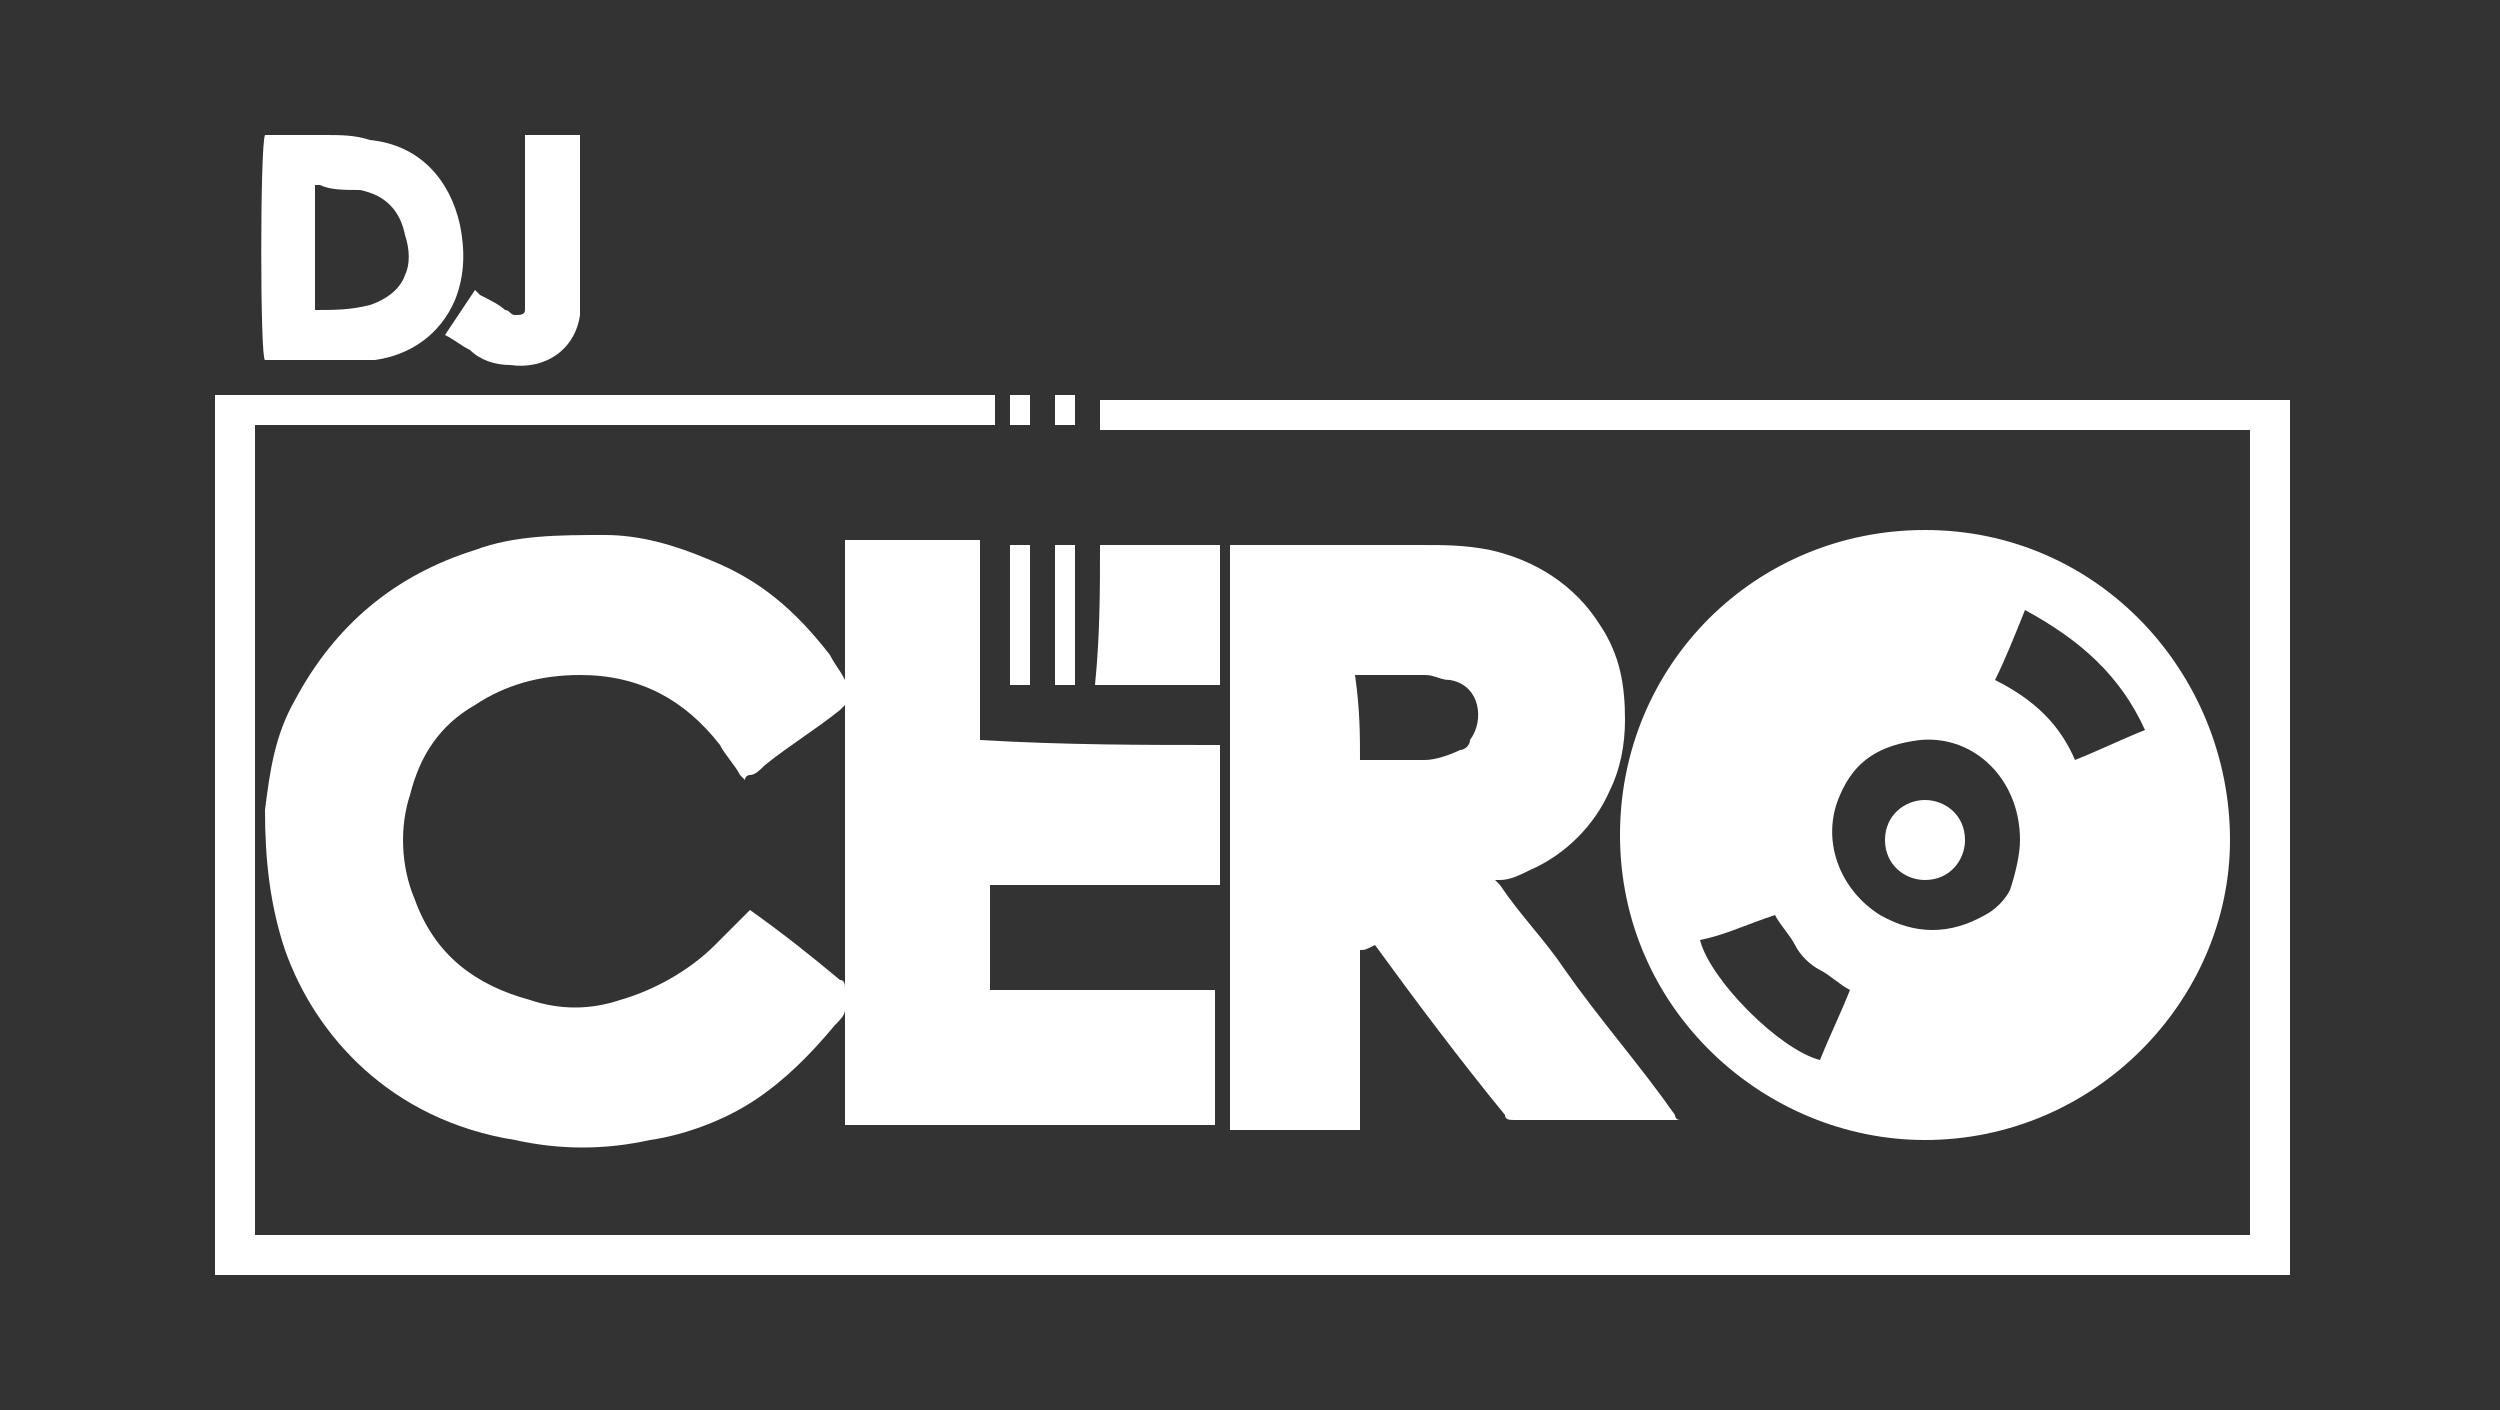 <svg xmlns="http://www.w3.org/2000/svg" xmlns:xlink="http://www.w3.org/1999/xlink" id="Layer_1" x="0px" y="0px" viewBox="0 0 50 28.2" style="enable-background:new 0 0 50 28.2;" xml:space="preserve"><rect x="0" y="0" width="50" height="28.2" fill="#333333" stroke="none"/><style type="text/css">	.st0{fill:#FFFFFF;}</style><g>	<path class="st0" d="M38.5,10.6c3.5,0,6.1,2.9,6.1,6.2c0,3.2-2.7,6-6.1,6c-3.2,0-6.1-2.6-6.1-6.1C32.4,13.3,35.1,10.6,38.5,10.6z   M40.4,16.8c0-1.2-0.9-2.1-2-2c-0.8,0.1-1.3,0.4-1.6,1.1c-0.4,0.9,0,1.9,0.8,2.4c0.7,0.4,1.4,0.4,2.1,0c0.2-0.1,0.4-0.3,0.5-0.5  C40.3,17.5,40.4,17.1,40.4,16.8z M41.5,15.2c0.5-0.2,0.9-0.4,1.4-0.6c-0.5-1.1-1.3-1.8-2.4-2.4c-0.2,0.5-0.4,1-0.6,1.4  C40.7,14,41.2,14.5,41.5,15.2z M34,18.8c0.2,0.8,1.6,2.2,2.4,2.4c0.2-0.5,0.4-0.9,0.6-1.4c-0.2-0.1-0.4-0.3-0.6-0.4  c-0.2-0.1-0.4-0.3-0.5-0.5c-0.1-0.2-0.3-0.4-0.4-0.6C34.9,18.5,34.5,18.7,34,18.8z"></path>	<path class="st0" d="M45,24.7c0-5.4,0-10.8,0-16.1c0,0-0.1,0-0.1,0c0,0-0.1,0-0.1,0c-7.5,0-15.1,0-22.6,0c-0.1,0-0.1,0-0.2,0  c0-0.2,0-0.4,0-0.6c8,0,15.9,0,23.8,0c0,0,0,0,0,0c0,0,0,0,0,0c0,0,0,0,0,0.1c0,5.8,0,11.6,0,17.4c0,0,0,0,0,0c0,0,0,0,0,0  c0,0,0,0,0,0c0,0,0,0,0,0c-13.8,0-27.6,0-41.5,0c0,0,0,0,0,0c0,0,0,0,0,0c0-5.8,0-11.7,0-17.6c5.2,0,10.4,0,15.6,0  c0,0.2,0,0.4,0,0.6c-4.9,0-9.9,0-14.8,0c0,5.4,0,10.8,0,16.2C18.3,24.7,31.7,24.7,45,24.7z"></path>	<path class="st0" d="M27.2,19c0,0.6,0,1.2,0,1.8c0,0.6,0,1.2,0,1.8c0,0,0,0,0,0c0,0,0,0,0,0c0,0,0,0,0,0c-0.8,0-1.7,0-2.5,0  c0,0,0,0-0.1,0c0-0.1,0-11.5,0-11.7c0,0,0.1,0,0.1,0c1.2,0,2.4,0,3.7,0c0.5,0,0.9,0,1.4,0.1c0.9,0.2,1.7,0.7,2.2,1.5  c0.4,0.6,0.5,1.2,0.5,1.9c0,0.5-0.1,1-0.3,1.4c-0.3,0.7-0.9,1.3-1.6,1.6c-0.2,0.1-0.4,0.2-0.6,0.2c0,0-0.1,0-0.1,0  c0,0,0.1,0.1,0.1,0.1c0.4,0.6,0.9,1.1,1.3,1.7c0.7,1,1.5,1.9,2.2,2.9c0,0,0,0.1,0.1,0.1c-0.1,0-0.1,0-0.2,0c-1,0-2.1,0-3.1,0  c-0.1,0-0.2,0-0.2-0.1c-0.9-1.1-1.8-2.3-2.6-3.4C27.3,19,27.3,19,27.2,19C27.3,19,27.2,19,27.2,19z M27.2,15.2  C27.3,15.2,27.3,15.2,27.2,15.2c0.5,0,0.9,0,1.3,0c0.2,0,0.5-0.1,0.7-0.2c0.1,0,0.2-0.1,0.2-0.2c0.3-0.4,0.2-1.1-0.4-1.2  c-0.2,0-0.3-0.1-0.5-0.1c-0.4,0-0.9,0-1.3,0c0,0-0.1,0-0.1,0C27.2,14.2,27.2,14.7,27.2,15.2z"></path>	<path class="st0" d="M15,18.2C15,18.2,15.1,18.2,15,18.2c0.7,0.5,1.2,0.9,1.8,1.4c0.1,0,0.1,0.1,0.1,0.2c0,0.1,0,0.2,0,0.4  c0,0.1-0.1,0.2-0.2,0.3c-0.5,0.6-1,1.1-1.6,1.5c-0.6,0.4-1.4,0.7-2.1,0.8c-0.9,0.2-1.8,0.2-2.7,0c-2.5-0.4-4-2.1-4.6-3.8  c-0.3-0.9-0.4-1.8-0.4-2.8c0.1-0.8,0.2-1.5,0.6-2.2c0.8-1.5,2-2.5,3.6-3c0.8-0.3,1.7-0.3,2.6-0.3c0.7,0,1.4,0.2,2.1,0.5  c1,0.4,1.7,1,2.4,1.9c0.1,0.2,0.2,0.3,0.3,0.5c0,0,0,0,0,0.1c0,0.1,0,0.3,0,0.4c0,0-0.1,0.1-0.1,0.1c-0.5,0.4-1,0.7-1.5,1.1  c-0.1,0.1-0.2,0.2-0.3,0.2c0,0-0.1,0-0.1,0.1c0,0-0.1-0.1-0.1-0.1c-0.1-0.2-0.3-0.4-0.4-0.6c-0.7-0.9-1.6-1.4-2.8-1.4  c-0.8,0-1.5,0.2-2.1,0.6c-0.7,0.4-1.1,1-1.3,1.8C8,16.5,8,17.3,8.3,18c0.4,1.1,1.2,1.7,2.3,2c0.6,0.2,1.2,0.2,1.8,0  c0.7-0.2,1.4-0.6,1.9-1.1c0.2-0.2,0.4-0.4,0.6-0.6C14.9,18.3,15,18.2,15,18.2z"></path>	<path class="st0" d="M24.4,14.9c0,0.9,0,1.8,0,2.8c-1.5,0-3.1,0-4.6,0c0,0.7,0,1.4,0,2.1c0.3,0,0.6,0,0.9,0c0.3,0,0.6,0,0.9,0  c0.3,0,0.6,0,0.9,0c0.3,0,0.6,0,0.9,0c0.3,0,0.6,0,0.9,0c0,0.1,0,2.6,0,2.7c-0.1,0-7.2,0-7.4,0c0-3.9,0-7.8,0-11.7  c0.1,0,2.6,0,2.7,0c0,1.3,0,2.7,0,4C21.3,14.9,22.9,14.9,24.4,14.9z"></path>	<path class="st0" d="M5.3,2.7c0,0,0.1,0,0.1,0c0.4,0,0.7,0,1.1,0c0.3,0,0.6,0,0.9,0.1C8.4,2.9,9,3.6,9.2,4.5C9.3,5,9.3,5.5,9.1,6  C8.8,6.7,8.2,7.1,7.5,7.2c-0.2,0-0.4,0-0.6,0c-0.5,0-1,0-1.5,0c0,0-0.1,0-0.1,0C5.2,7.2,5.2,2.9,5.3,2.7z M6.3,6.2  c0.4,0,0.7,0,1.1-0.1C7.7,6,8,5.8,8.1,5.5C8.2,5.3,8.2,5,8.1,4.7C8,4.2,7.7,3.9,7.2,3.8c-0.3,0-0.6,0-0.8-0.1c0,0,0,0-0.1,0  C6.3,3.9,6.3,6.1,6.3,6.2z"></path>	<path class="st0" d="M22,10.9c0.8,0,1.6,0,2.4,0c0,0.1,0,2.6,0,2.8c-0.8,0-1.6,0-2.5,0C22,12.7,22,11.8,22,10.9z"></path>	<path class="st0" d="M8.9,6.7c0.2-0.3,0.4-0.6,0.6-0.9c0,0,0.1,0.1,0.1,0.1C9.8,6,10,6.1,10.1,6.2c0.1,0,0.1,0.1,0.2,0.1  c0.1,0,0.2,0,0.2-0.1c0-0.1,0-0.1,0-0.2c0-0.1,0-0.3,0-0.4c0-0.9,0-1.8,0-2.7c0,0,0-0.1,0-0.2c0.4,0,0.7,0,1.1,0c0,0,0,0.1,0,0.1  c0,1,0,2,0,3c0,0.2,0,0.3,0,0.5c-0.1,0.7-0.7,1.1-1.4,1C9.9,7.3,9.6,7.2,9.4,7C9.2,6.9,9.1,6.8,8.9,6.7z"></path>	<path class="st0" d="M20.6,13.7c-0.1,0-0.2,0-0.3,0c0,0-0.1,0-0.1,0c0-0.1,0-2.6,0-2.8c0.1,0,0.3,0,0.4,0  C20.6,11.8,20.6,12.7,20.6,13.7z"></path>	<path class="st0" d="M21.1,10.9c0.1,0,0.3,0,0.4,0c0,0.1,0,2.6,0,2.8c-0.1,0-0.3,0-0.4,0C21.1,12.7,21.1,11.8,21.1,10.9z"></path>	<path class="st0" d="M21.1,7.9c0.1,0,0.3,0,0.4,0c0,0.2,0,0.4,0,0.6c-0.1,0-0.3,0-0.4,0c0-0.1,0-0.2,0-0.3  C21.1,8.1,21.1,8,21.1,7.9z"></path>	<path class="st0" d="M20.6,7.9c0,0.2,0,0.3,0,0.5c0,0,0,0.1,0,0.1c-0.1,0-0.3,0-0.4,0c0-0.2,0-0.4,0-0.6  C20.4,7.9,20.5,7.9,20.6,7.9z"></path>	<path class="st0" d="M38.5,16c0.4,0,0.8,0.3,0.8,0.8c0,0.4-0.3,0.8-0.8,0.8c-0.4,0-0.8-0.3-0.8-0.8C37.7,16.3,38.1,16,38.5,16z"></path></g></svg>